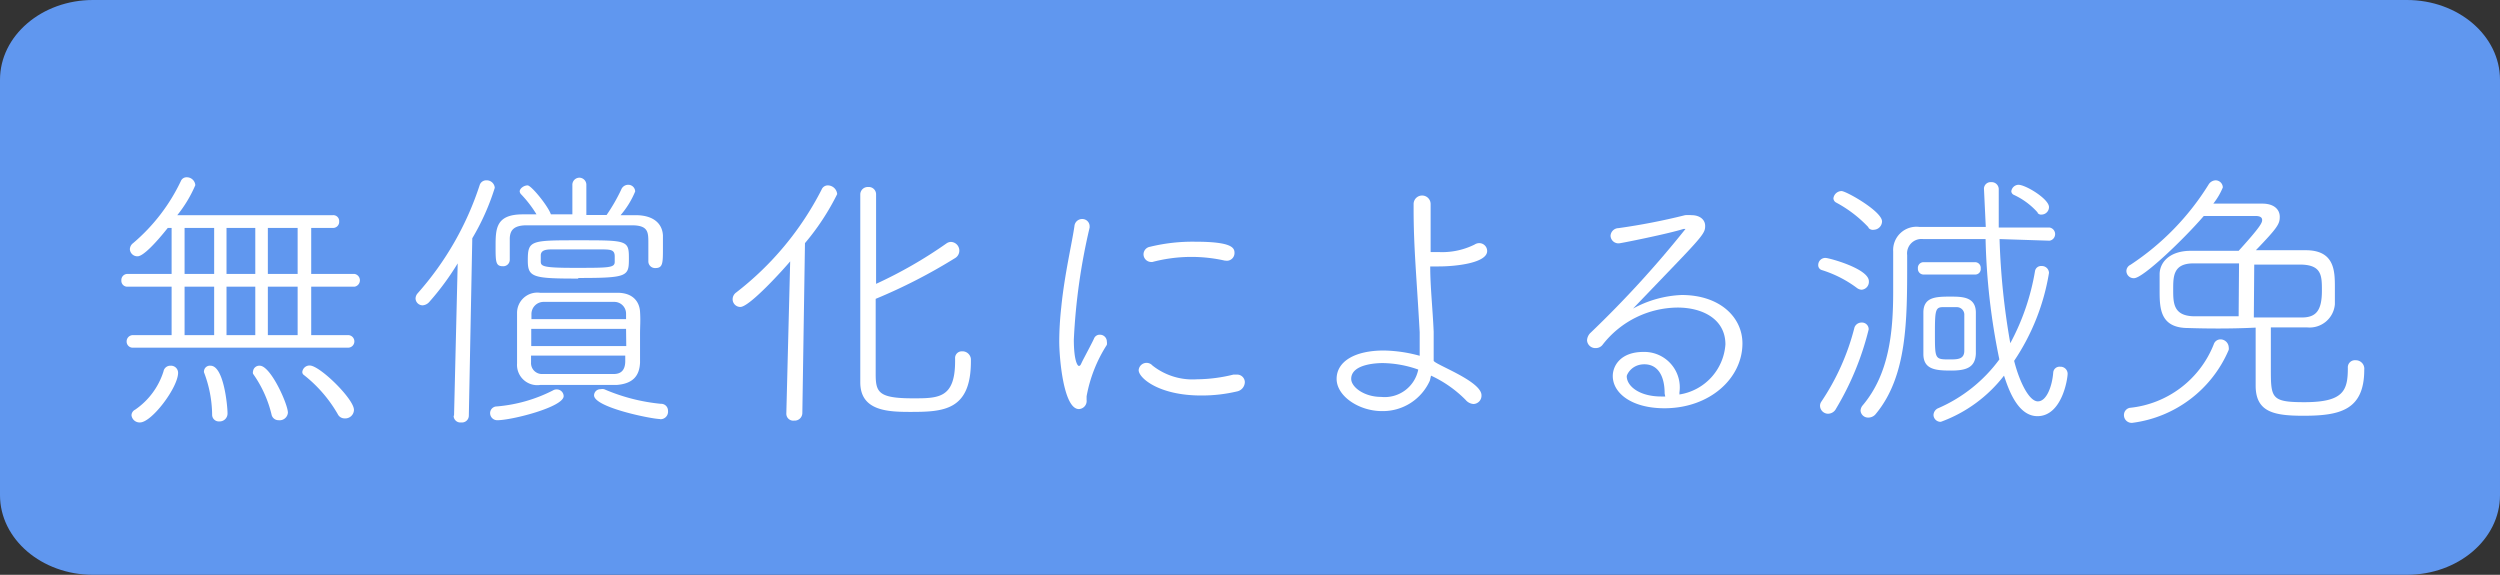 <svg id="レイヤー_1" data-name="レイヤー 1" xmlns="http://www.w3.org/2000/svg" viewBox="0 0 123.39 28.37"><rect x="0" y="0" width="123.39" height="28.37" fill="#333333" stroke="none"/><defs><style>.cls-1{fill:#6097ef;}.cls-2{fill:#fff;}</style></defs><title>mushouka</title><path class="cls-1" d="M4.59,0h114.2c2.54,0,4.6,1.76,4.6,3.94v20.5c0,2.17-2.06,3.93-4.6,3.93H4.59C2.06,28.37,0,26.61,0,24.44V3.94C0,1.76,2.06,0,4.59,0Z" transform="translate(0 0)"/><g id="レイヤー_2" data-name="レイヤー 2"><path class="cls-2" d="M6.57,17.16a.3.3,0,0,1-.32-.3.31.31,0,0,1,.32-.32h1.9V14.15H6.29a.29.29,0,0,1-.3-.31.3.3,0,0,1,.3-.32H8.47V11.25H8.28c-.58.73-1.21,1.4-1.49,1.4a.37.37,0,0,1-.38-.35.39.39,0,0,1,.16-.3A9.17,9.17,0,0,0,8.93,8.93a.3.3,0,0,1,.28-.18.42.42,0,0,1,.43.39,6.31,6.31,0,0,1-.89,1.48h7.68a.29.29,0,0,1,.31.31.3.3,0,0,1-.31.32H15.36v2.27H17.5a.32.32,0,0,1,0,.63H15.36v2.39h1.81a.31.31,0,0,1,.32.3.31.31,0,0,1-.32.32Zm-.08,3.33a.32.32,0,0,1,.18-.27,3.6,3.6,0,0,0,1.4-1.89.34.34,0,0,1,.35-.28.35.35,0,0,1,.37.35c0,.72-1.3,2.45-1.88,2.45A.4.4,0,0,1,6.49,20.49Zm4.08-9.24H9.11v2.27h1.46Zm0,2.9H9.11v2.39h1.46Zm.25,6.65a.33.33,0,0,1-.35-.33,6,6,0,0,0-.4-2.09.19.19,0,0,1,0-.08.29.29,0,0,1,.32-.25c.66,0,.84,2,.84,2.35A.39.39,0,0,1,10.82,20.8Zm1.78-9.55H11.18v2.27H12.6Zm0,2.9H11.18v2.39H12.6Zm1.15,6.59a.35.35,0,0,1-.35-.29,5.81,5.81,0,0,0-.91-2,.22.22,0,0,1,0-.13.31.31,0,0,1,.33-.27c.54,0,1.39,1.9,1.39,2.32A.41.41,0,0,1,13.75,20.74Zm.94-9.49H13.22v2.27h1.47Zm0,2.9H13.22v2.39h1.47ZM17,20.65a.37.37,0,0,1-.33-.21A6.68,6.68,0,0,0,15,18.51a.18.18,0,0,1-.08-.15.36.36,0,0,1,.37-.32c.49,0,2.18,1.65,2.18,2.19A.43.43,0,0,1,17,20.65Z" transform="translate(0 0)"/><path class="cls-2" d="M22.41,20.51,22.59,13a13.22,13.22,0,0,1-1.4,1.9.48.48,0,0,1-.33.17.35.35,0,0,1-.35-.34.4.4,0,0,1,.1-.25,15.06,15.06,0,0,0,3.07-5.36A.34.34,0,0,1,24,8.9a.4.4,0,0,1,.42.37,11.62,11.62,0,0,1-1.11,2.49l-.17,8.75a.34.34,0,0,1-.38.34.33.33,0,0,1-.37-.33Zm2.14.23a.35.35,0,0,1-.36-.34.33.33,0,0,1,.33-.34,7.43,7.43,0,0,0,2.77-.79.34.34,0,0,1,.19-.05.34.34,0,0,1,.34.33C27.82,20.09,25.26,20.74,24.55,20.74Zm6.82-10.12c.89,0,1.32.42,1.35,1,0,.15,0,.39,0,.61,0,.75,0,1-.37,1a.33.33,0,0,1-.35-.33V12c0-.54,0-.88-.82-.88H26c-.68,0-.82.28-.84.63v1.07a.32.32,0,0,1-.34.32c-.35,0-.36-.21-.36-.95,0-.89,0-1.61,1.34-1.61h.68a5.74,5.74,0,0,0-.77-1,.25.25,0,0,1-.06-.13c0-.15.21-.3.39-.3s1,1,1.15,1.43h1.06V9.14a.35.35,0,0,1,.34-.37.35.35,0,0,1,.35.37v1.47h1a8.77,8.77,0,0,0,.72-1.25A.37.37,0,0,1,31,9.12a.34.34,0,0,1,.35.33,4.3,4.3,0,0,1-.72,1.17ZM30.43,19H26.66a1,1,0,0,1-1.14-1.06c0-.37,0-.8,0-1.25s0-.86,0-1.24a1,1,0,0,1,1.13-1c.49,0,1.18,0,1.87,0s1.42,0,1.95,0c.8,0,1.09.47,1.12.93s0,.72,0,1.12,0,1,0,1.4C31.56,18.54,31.25,18.94,30.43,19Zm-1.89-5.25c-2.24,0-2.49-.06-2.49-.89,0-1,.13-1,2.52-1s2.47,0,2.47.89S31,13.72,28.54,13.72Zm2.36,2c0-.1,0-.2,0-.28a.58.58,0,0,0-.58-.57H26.83a.6.6,0,0,0-.6.61v.24Zm0,.48H26.22v.85h4.69Zm-4.69,1.32c0,.11,0,.24,0,.34a.54.54,0,0,0,.57.57l1.57,0,1.94,0c.38,0,.56-.21.57-.61,0-.1,0-.2,0-.3Zm1-5.24c-.37,0-.5.09-.52.27v.32c0,.24.09.32,1.65.32,1.73,0,2,0,2-.3,0-.07,0-.18,0-.27,0-.32-.21-.33-.54-.34Zm5.35,8.37c-.39,0-3.24-.57-3.24-1.17a.31.31,0,0,1,.32-.3.42.42,0,0,1,.18,0,9.3,9.3,0,0,0,2.79.72.34.34,0,0,1,.36.35A.37.37,0,0,1,32.58,20.69Z" transform="translate(0 0)"/><path class="cls-2" d="M38.81,20.41,39,12.9c-.29.35-2,2.25-2.46,2.25a.38.38,0,0,1-.38-.39.41.41,0,0,1,.17-.32,15.06,15.06,0,0,0,4.22-5.08.33.33,0,0,1,.31-.21.47.47,0,0,1,.46.43A12,12,0,0,1,39.73,12L39.6,20.4a.38.38,0,0,1-.41.36.34.34,0,0,1-.38-.34Zm8.67-3.07a.42.42,0,0,1,.44.38v.11c0,2.44-1.36,2.5-3,2.5-1.13,0-2.46-.06-2.46-1.46,0-.6,0-8.86,0-9.29a.37.37,0,0,1,.39-.35.36.36,0,0,1,.39.35c0,.3,0,2.35,0,4.43a22,22,0,0,0,3.48-2,.4.4,0,0,1,.21-.07.43.43,0,0,1,.19.81,27,27,0,0,1-3.9,2c0,1.57,0,3,0,3.7,0,.91.13,1.21,1.84,1.21,1.26,0,2.08,0,2.08-1.84V17.7A.33.33,0,0,1,47.48,17.34Z" transform="translate(0 0)"/><path class="cls-2" d="M52.28,16.84a15.93,15.93,0,0,1,.1-1.68c.16-1.61.53-3.16.65-4a.38.38,0,0,1,.38-.35.36.36,0,0,1,.37.35v.07A30.17,30.17,0,0,0,53,16.76c0,1,.17,1.3.25,1.3s.1-.09.17-.23.53-1,.58-1.13a.3.3,0,0,1,.29-.18.34.34,0,0,1,.34.34.47.47,0,0,1,0,.16,7,7,0,0,0-1,2.54v.07s0,.07,0,.11a.4.4,0,0,1-.38.45C52.49,20.19,52.28,17.67,52.28,16.84Zm7,2.68c-2.09,0-3.08-.87-3.08-1.25a.39.39,0,0,1,.68-.23,3.19,3.19,0,0,0,2.2.68,7.68,7.68,0,0,0,1.79-.23h.15a.38.38,0,0,1,.42.37.48.48,0,0,1-.39.46A7.53,7.53,0,0,1,59.33,19.52Zm1.16-6.66a7.53,7.53,0,0,0-3.56.07h-.08a.38.38,0,0,1-.36-.39.38.38,0,0,1,.32-.36A8.89,8.89,0,0,1,59,11.93c1.8,0,1.93.3,1.93.55a.38.38,0,0,1-.38.39Z" transform="translate(0 0)"/><path class="cls-2" d="M70.57,18.79a2.54,2.54,0,0,1-2.36,1.5c-1.14,0-2.24-.74-2.24-1.59s.88-1.4,2.33-1.4a7,7,0,0,1,1.77.26c0-.15,0-.29,0-.44s0-.49,0-.72c-.15-2.71-.3-4.18-.3-6.08v-.25a.42.42,0,0,1,.84,0v0c0,.5,0,1,0,1.51,0,.28,0,.57,0,.86H71a3.59,3.59,0,0,0,1.78-.37A.42.42,0,0,1,73,12a.39.39,0,0,1,.4.39c0,.58-1.5.76-2.39.76h-.42c0,1,.12,2.07.17,3.22,0,.29,0,.6,0,.9s0,.36,0,.53,2.36,1,2.36,1.71a.41.41,0,0,1-.39.43.55.55,0,0,1-.39-.2,5.85,5.85,0,0,0-1.71-1.2Zm-2.32-.87c-.13,0-1.56,0-1.56.78,0,.4.63.89,1.48.89A1.69,1.69,0,0,0,70,18.24,5.46,5.46,0,0,0,68.25,17.92Z" transform="translate(0 0)"/><path class="cls-2" d="M85.16,17c0-1.26-1.14-1.82-2.36-1.82A4.73,4.73,0,0,0,79.11,17a.42.42,0,0,1-.35.18.41.41,0,0,1-.43-.38.55.55,0,0,1,.19-.39,51.93,51.93,0,0,0,4.67-5.11s0,0,0,0h-.1c-.75.24-3.1.71-3.18.71a.39.39,0,0,1-.42-.37.4.4,0,0,1,.39-.38,31.57,31.57,0,0,0,3.29-.64,2,2,0,0,1,.32,0c.39,0,.67.21.67.53s-.08.46-1.64,2.08l-1.92,2A5.45,5.45,0,0,1,83,14.56c1.89,0,3,1.1,3,2.39,0,1.72-1.61,3.2-3.85,3.2-1.62,0-2.55-.75-2.55-1.59,0-.52.4-1.19,1.51-1.19a1.75,1.75,0,0,1,1.78,2v.1A2.69,2.69,0,0,0,85.16,17Zm-3,2.42c0-.92-.37-1.44-1-1.44s-.87.51-.87.59c0,.48.61,1,1.71,1h.19Z" transform="translate(0 0)"/><path class="cls-2" d="M91.66,14.22a5.75,5.75,0,0,0-1.74-.89.25.25,0,0,1-.18-.25.35.35,0,0,1,.36-.35c.17,0,2.14.53,2.14,1.15a.39.39,0,0,1-.36.42A.42.42,0,0,1,91.66,14.22Zm-1.43,6.2a.4.4,0,0,1-.4-.37.35.35,0,0,1,.06-.22,11.68,11.68,0,0,0,1.64-3.67.37.37,0,0,1,.35-.24.33.33,0,0,1,.35.34,14.17,14.17,0,0,1-1.61,3.91A.45.45,0,0,1,90.23,20.42Zm2-9.19A6.19,6.19,0,0,0,90.63,10a.25.25,0,0,1-.14-.21.41.41,0,0,1,.4-.36c.23,0,2,1,2,1.5a.42.42,0,0,1-.4.41A.28.28,0,0,1,92.21,11.23Zm6.46.57a35.49,35.49,0,0,0,.53,5.14,11.53,11.53,0,0,0,1.22-3.56.3.3,0,0,1,.32-.25.35.35,0,0,1,.37.34,10.93,10.93,0,0,1-1.72,4.34c.25,1,.73,2,1.17,2s.71-.77.76-1.43a.31.31,0,0,1,.34-.28.35.35,0,0,1,.37.34c0,.28-.29,2.1-1.49,2.1-1,0-1.45-1.4-1.65-2a6.94,6.94,0,0,1-3.12,2.28.35.35,0,0,1-.36-.33.38.38,0,0,1,.25-.35,7.39,7.39,0,0,0,3-2.4A32.66,32.66,0,0,1,98,11.8H94.92a.71.71,0,0,0-.79.79V13c0,2.81,0,5.56-1.54,7.42a.47.47,0,0,1-.38.19.37.37,0,0,1-.38-.34.43.43,0,0,1,.11-.27c1.3-1.54,1.5-3.61,1.5-5.59,0-.7,0-1.39,0-2v0a1.15,1.15,0,0,1,1.29-1.21l3.28,0-.09-1.9v0a.33.33,0,0,1,.36-.31.35.35,0,0,1,.37.36c0,.54,0,1.18,0,1.88l2.51,0a.33.33,0,0,1,0,.65Zm-3.76,1.75a.28.28,0,0,1-.27-.3.28.28,0,0,1,.27-.31h2.55a.28.28,0,0,1,.28.31.27.27,0,0,1-.28.3Zm1.37,4.74c-.76,0-1.36-.05-1.37-.8,0-.32,0-.66,0-1s0-.74,0-1.06c0-.76.59-.79,1.32-.79.58,0,1.25,0,1.27.76,0,.27,0,.54,0,.85s0,.82,0,1.21C97.49,18.17,97,18.29,96.28,18.29Zm-.41-3.13c-.37,0-.39.18-.39,1.29,0,1.28,0,1.29.72,1.29.39,0,.73,0,.73-.43,0-.26,0-.58,0-.89s0-.62,0-.86a.37.37,0,0,0-.38-.4Zm4.69-4.66a3.58,3.58,0,0,0-1.18-.88.21.21,0,0,1-.13-.18.37.37,0,0,1,.35-.32c.36,0,1.51.7,1.51,1.1a.37.37,0,0,1-.36.37A.22.22,0,0,1,100.56,10.5Z" transform="translate(0 0)"/><path class="cls-2" d="M105.24,20.87a.38.38,0,0,1-.41-.38.36.36,0,0,1,.28-.36A5,5,0,0,0,109.26,17a.35.35,0,0,1,.34-.25.41.41,0,0,1,.4.38.39.39,0,0,1,0,.14A6,6,0,0,1,105.24,20.87ZM108,16.19c-1.36,0-1.41-.93-1.41-1.81,0-.29,0-.57,0-.84,0-.56.45-1.13,1.46-1.16.78,0,1.6,0,2.44,0,1.1-1.21,1.16-1.39,1.16-1.52s-.1-.19-.29-.2h-2.59c-1,1.16-3,3.07-3.44,3.07a.36.36,0,0,1-.38-.36.35.35,0,0,1,.2-.3A12.83,12.83,0,0,0,109,9.12a.43.43,0,0,1,.35-.22.36.36,0,0,1,.36.35,3.3,3.3,0,0,1-.47.8h2.42c.59,0,.86.3.86.65s-.1.53-1.18,1.65c.83,0,1.66,0,2.46,0,1.41,0,1.44,1,1.44,1.81,0,.29,0,.6,0,.86a1.25,1.25,0,0,1-1.36,1.14c-.55,0-1.17,0-1.8,0,0,.59,0,1.29,0,2,0,1.48,0,1.69,1.65,1.69,1.94,0,2.15-.57,2.15-1.69a.35.35,0,0,1,.38-.38.42.42,0,0,1,.43.47c0,2-1.21,2.27-3,2.27-1.46,0-2.36-.18-2.36-1.49,0-1,0-2,0-2.86C110.13,16.23,108.93,16.22,108,16.19ZM110.51,13c-.81,0-1.61,0-2.25,0-1,0-1,.64-1,1.29s0,1.29,1,1.32c.6,0,1.39,0,2.23,0Zm.73,2.67c.84,0,1.68,0,2.36,0s1-.3,1-1.32c0-.72,0-1.26-1-1.29-.69,0-1.51,0-2.34,0Z" transform="translate(0 0)"/></g></svg>